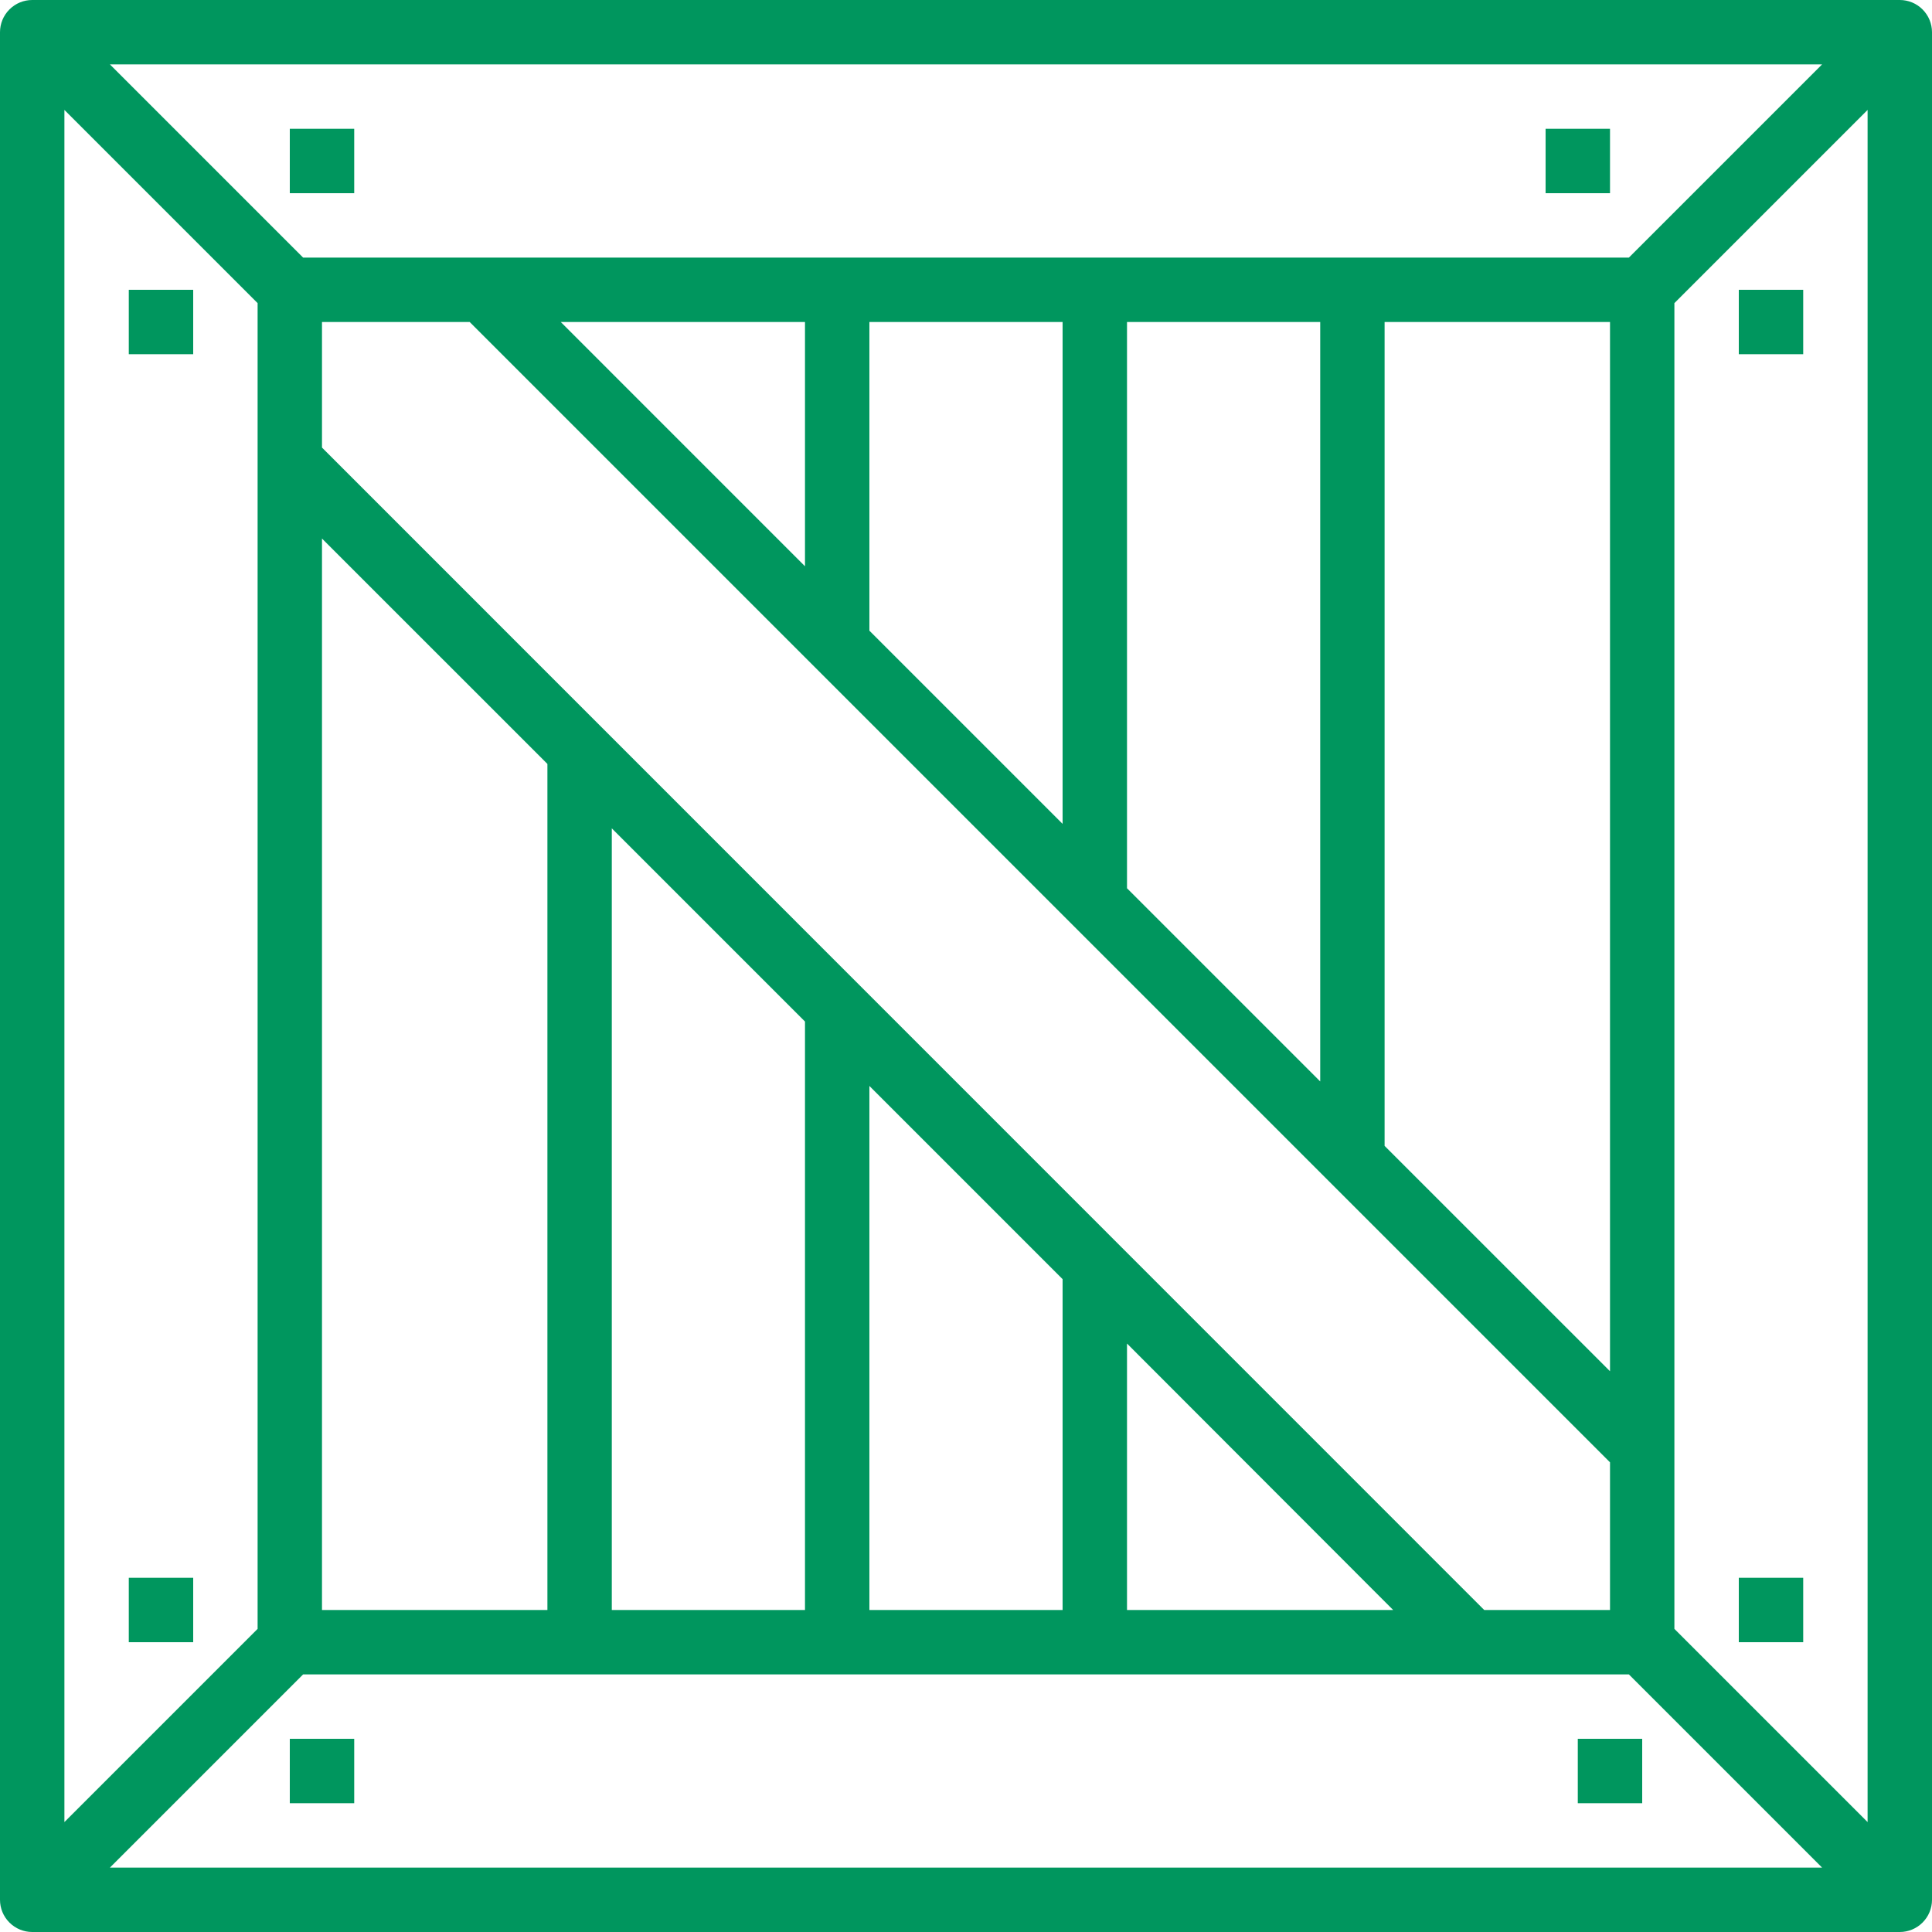 <?xml version="1.0" encoding="UTF-8"?> <svg xmlns="http://www.w3.org/2000/svg" width="80" height="80" viewBox="0 0 80 80" fill="none"><path d="M78.667 0H1.333C0.98 0 0.641 0.14 0.391 0.391C0.14 0.641 0 0.98 0 1.333V78.667C0 79.02 0.14 79.359 0.391 79.609C0.641 79.859 0.98 80 1.333 80H78.667C79.02 80 79.359 79.859 79.609 79.609C79.859 79.359 80 79.02 80 78.667V1.333C80 0.98 79.859 0.641 79.609 0.391C79.359 0.14 79.02 0 78.667 0ZM13.333 22.3L22.667 31.633V66.667H13.333V22.3ZM25.333 34.3L33.333 42.3V66.667H25.333V34.3ZM36 44.967L44 52.967V66.667H36V44.967ZM46.667 55.633L57.688 66.667H46.667V55.633ZM61.459 66.667L13.333 18.533V13.333H19.448L66.667 60.552V66.667H61.459ZM66.667 56.781L57.333 47.448V13.333H66.667V56.781ZM54.667 44.781L46.667 36.781V13.333H54.667V44.781ZM44 34.115L36 26.115V13.333H44V34.115ZM33.333 23.448L23.219 13.333H33.333V23.448ZM67.448 10.667H12.552L4.552 2.667H75.448L67.448 10.667ZM10.667 12.552V67.448L2.667 75.448V4.552L10.667 12.552ZM12.552 69.333H67.448L75.448 77.333H4.552L12.552 69.333ZM69.333 67.448V12.552L77.333 4.552V75.448L69.333 67.448Z" fill="#00965E"></path><path d="M14.667 5.333H12V8H14.667V5.333Z" fill="#00965E"></path><path d="M66.667 5.333H64V8H66.667V5.333Z" fill="#00965E"></path><path d="M14.667 72H12V74.667H14.667V72Z" fill="#00965E"></path><path d="M68 72H65.333V74.667H68V72Z" fill="#00965E"></path><path d="M8 12H5.333V14.667H8V12Z" fill="#00965E"></path><path d="M8 65.333H5.333V68H8V65.333Z" fill="#00965E"></path><path d="M74.667 12H72V14.667H74.667V12Z" fill="#00965E"></path><path d="M74.667 65.333H72V68H74.667V65.333Z" fill="#00965E"></path></svg> 